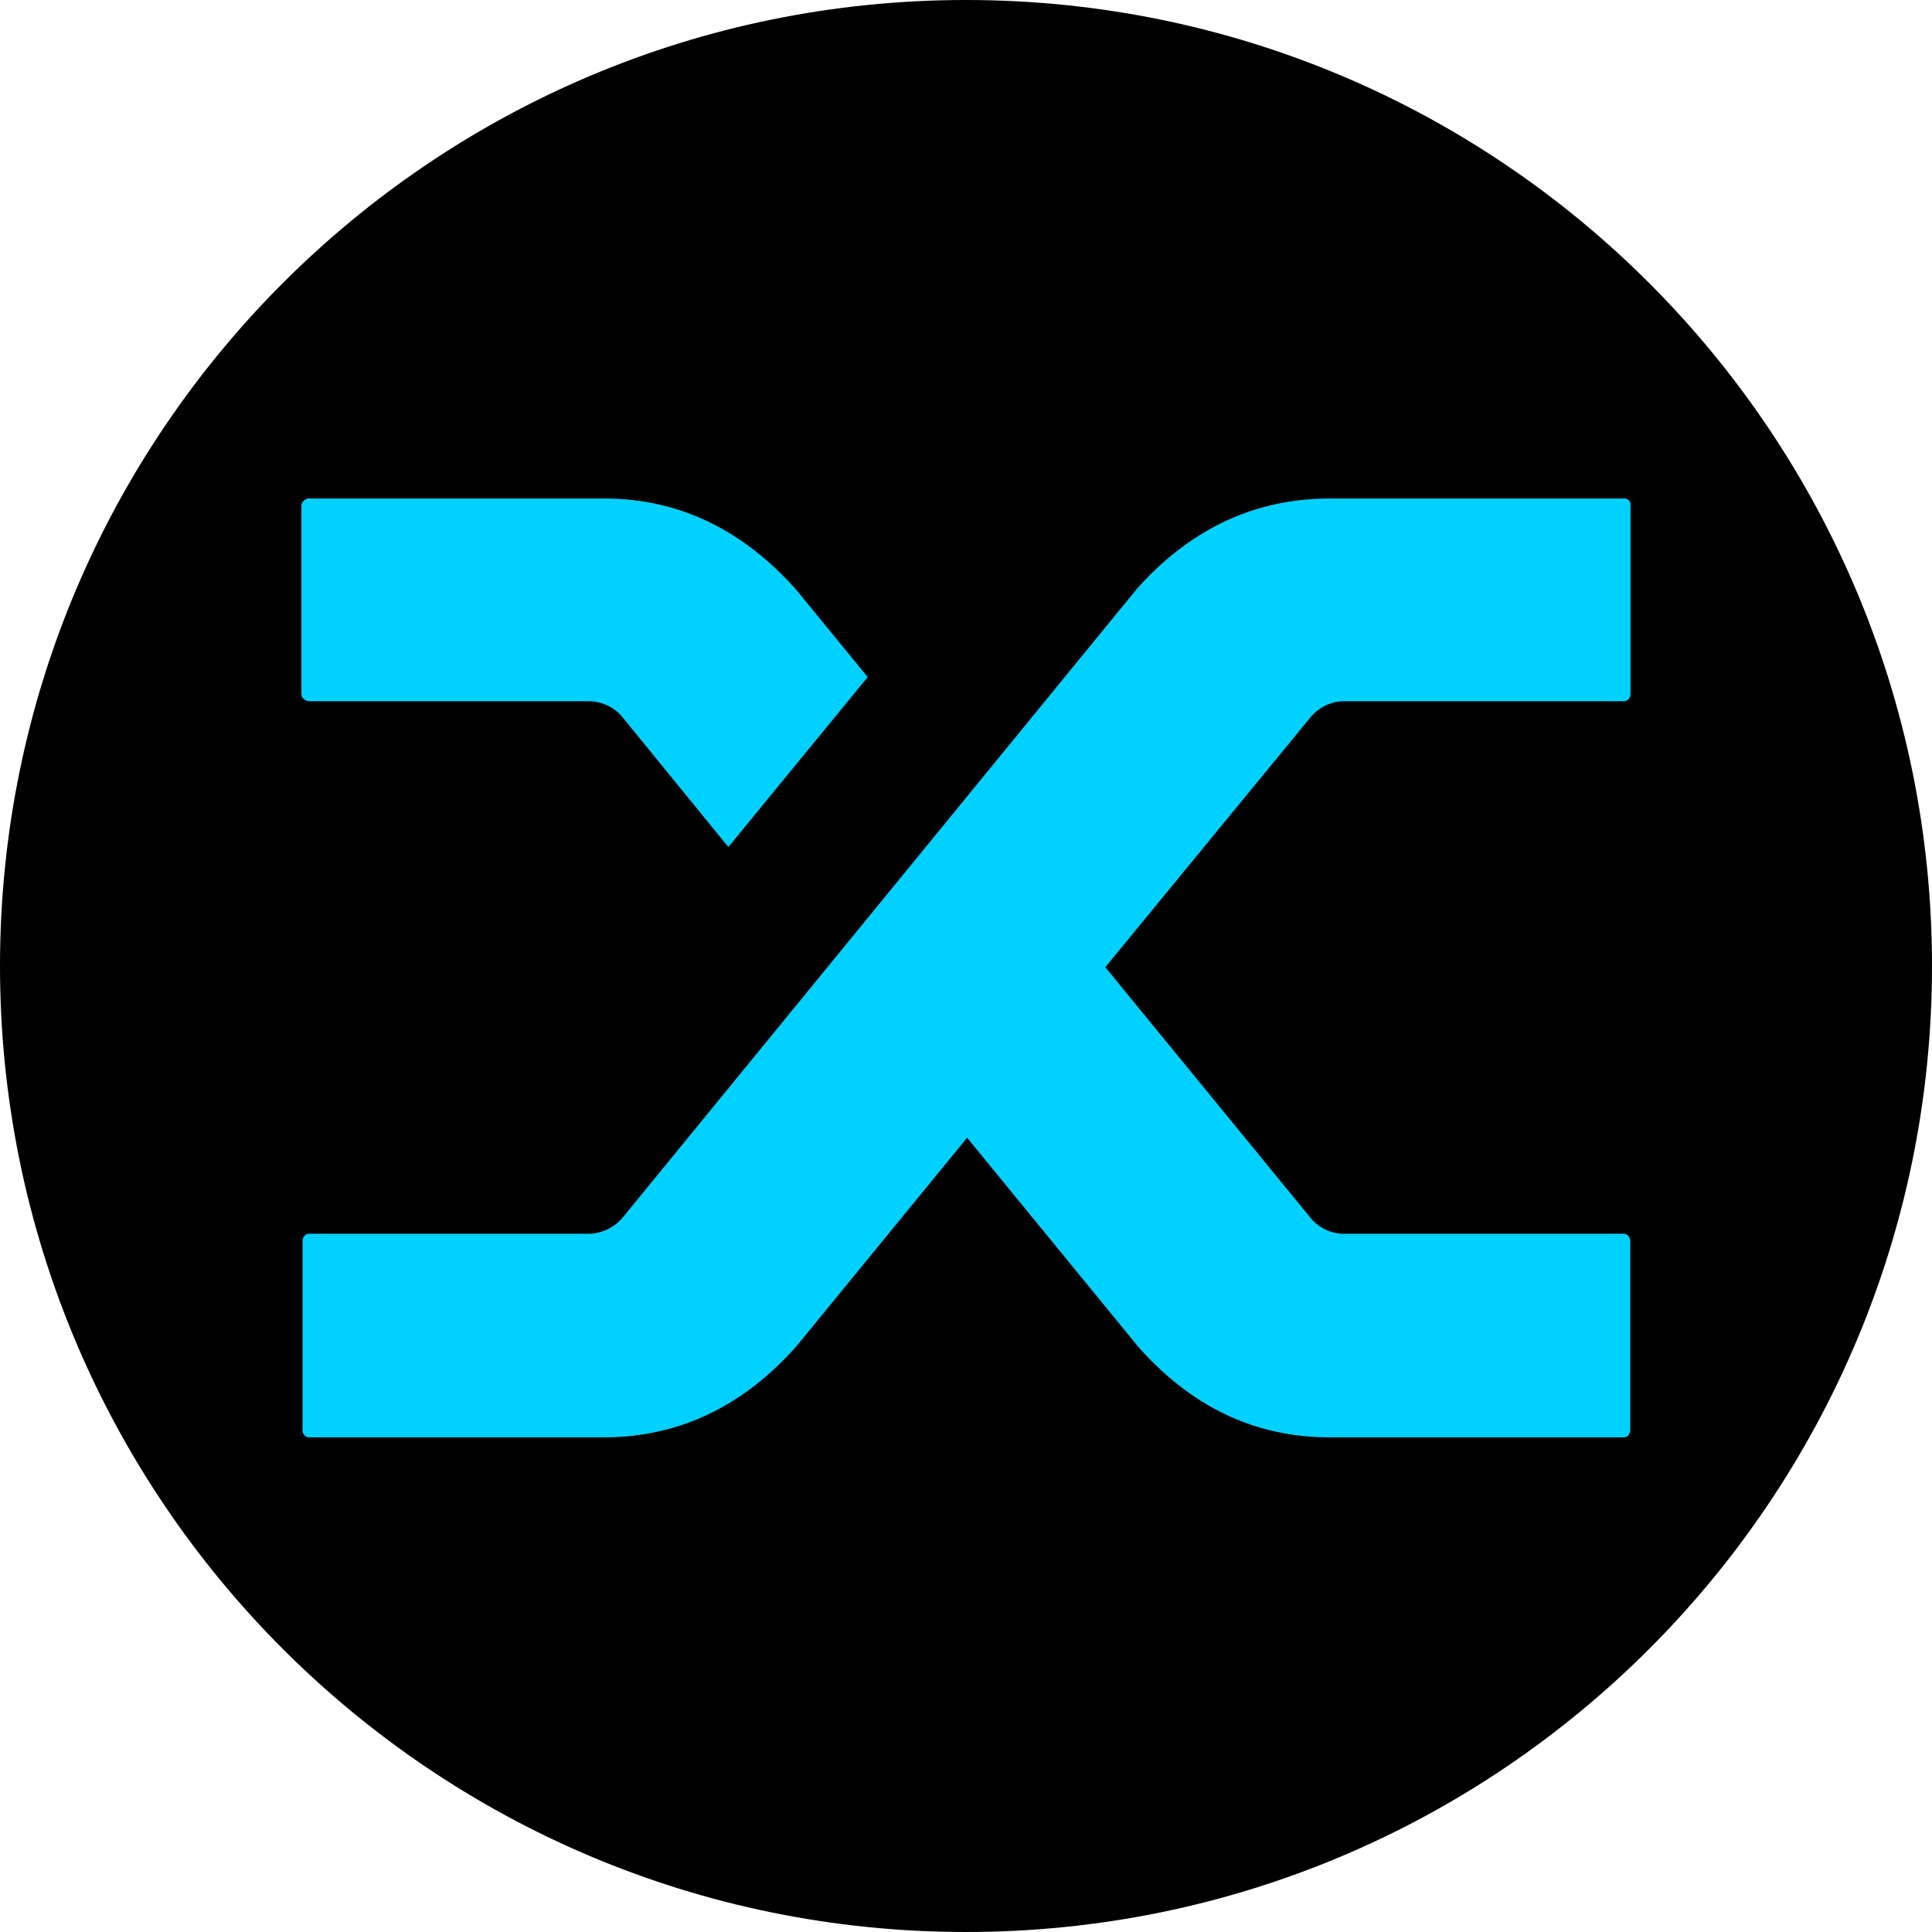 <svg xmlns="http://www.w3.org/2000/svg" fill="none" viewBox="0 0 256 256"><path fill="#000" d="M128 256c70.692 0 128-57.308 128-128S198.692 0 128 0 0 57.308 0 128s57.308 128 128 128"/><path fill="#00D1FF" d="M82.5 95.05c-1.104-1.371-2.78-2.133-4.569-2.133h-36.89c-.305 0-.572-.114-.8-.305a.95.95 0 0 1-.305-.686v-24.88c0-.267.114-.495.305-.686.228-.228.495-.343.8-.305h38.984c9.823 0 18.313 4.04 25.47 12.079l9.48 11.582-18.465 22.518zm68.148-17.03c7.119-7.964 15.647-11.965 25.584-11.965h38.871c.266-.038.533.077.723.229.19.19.267.457.228.762v24.88q0 .4-.228.686c-.19.229-.457.343-.723.305h-36.892c-1.751-.038-3.426.762-4.568 2.134l-27.183 33.11 27.297 33.339c1.104 1.257 2.741 2.019 4.416 1.981h36.892c.266-.038.571.114.723.305.152.228.267.533.228.8v24.88q0 .4-.228.686c-.19.229-.457.343-.723.305h-38.833c-9.937 0-18.389-4.039-25.47-12.078l-22.614-27.624-22.615 27.624c-7.12 8.039-15.647 12.078-25.584 12.078H41.04c-.266.038-.571-.115-.723-.305a1.05 1.05 0 0 1-.229-.8v-24.88q0-.4.229-.686c.19-.229.457-.343.723-.305h36.891c1.752 0 3.427-.8 4.569-2.134z"/></svg>
